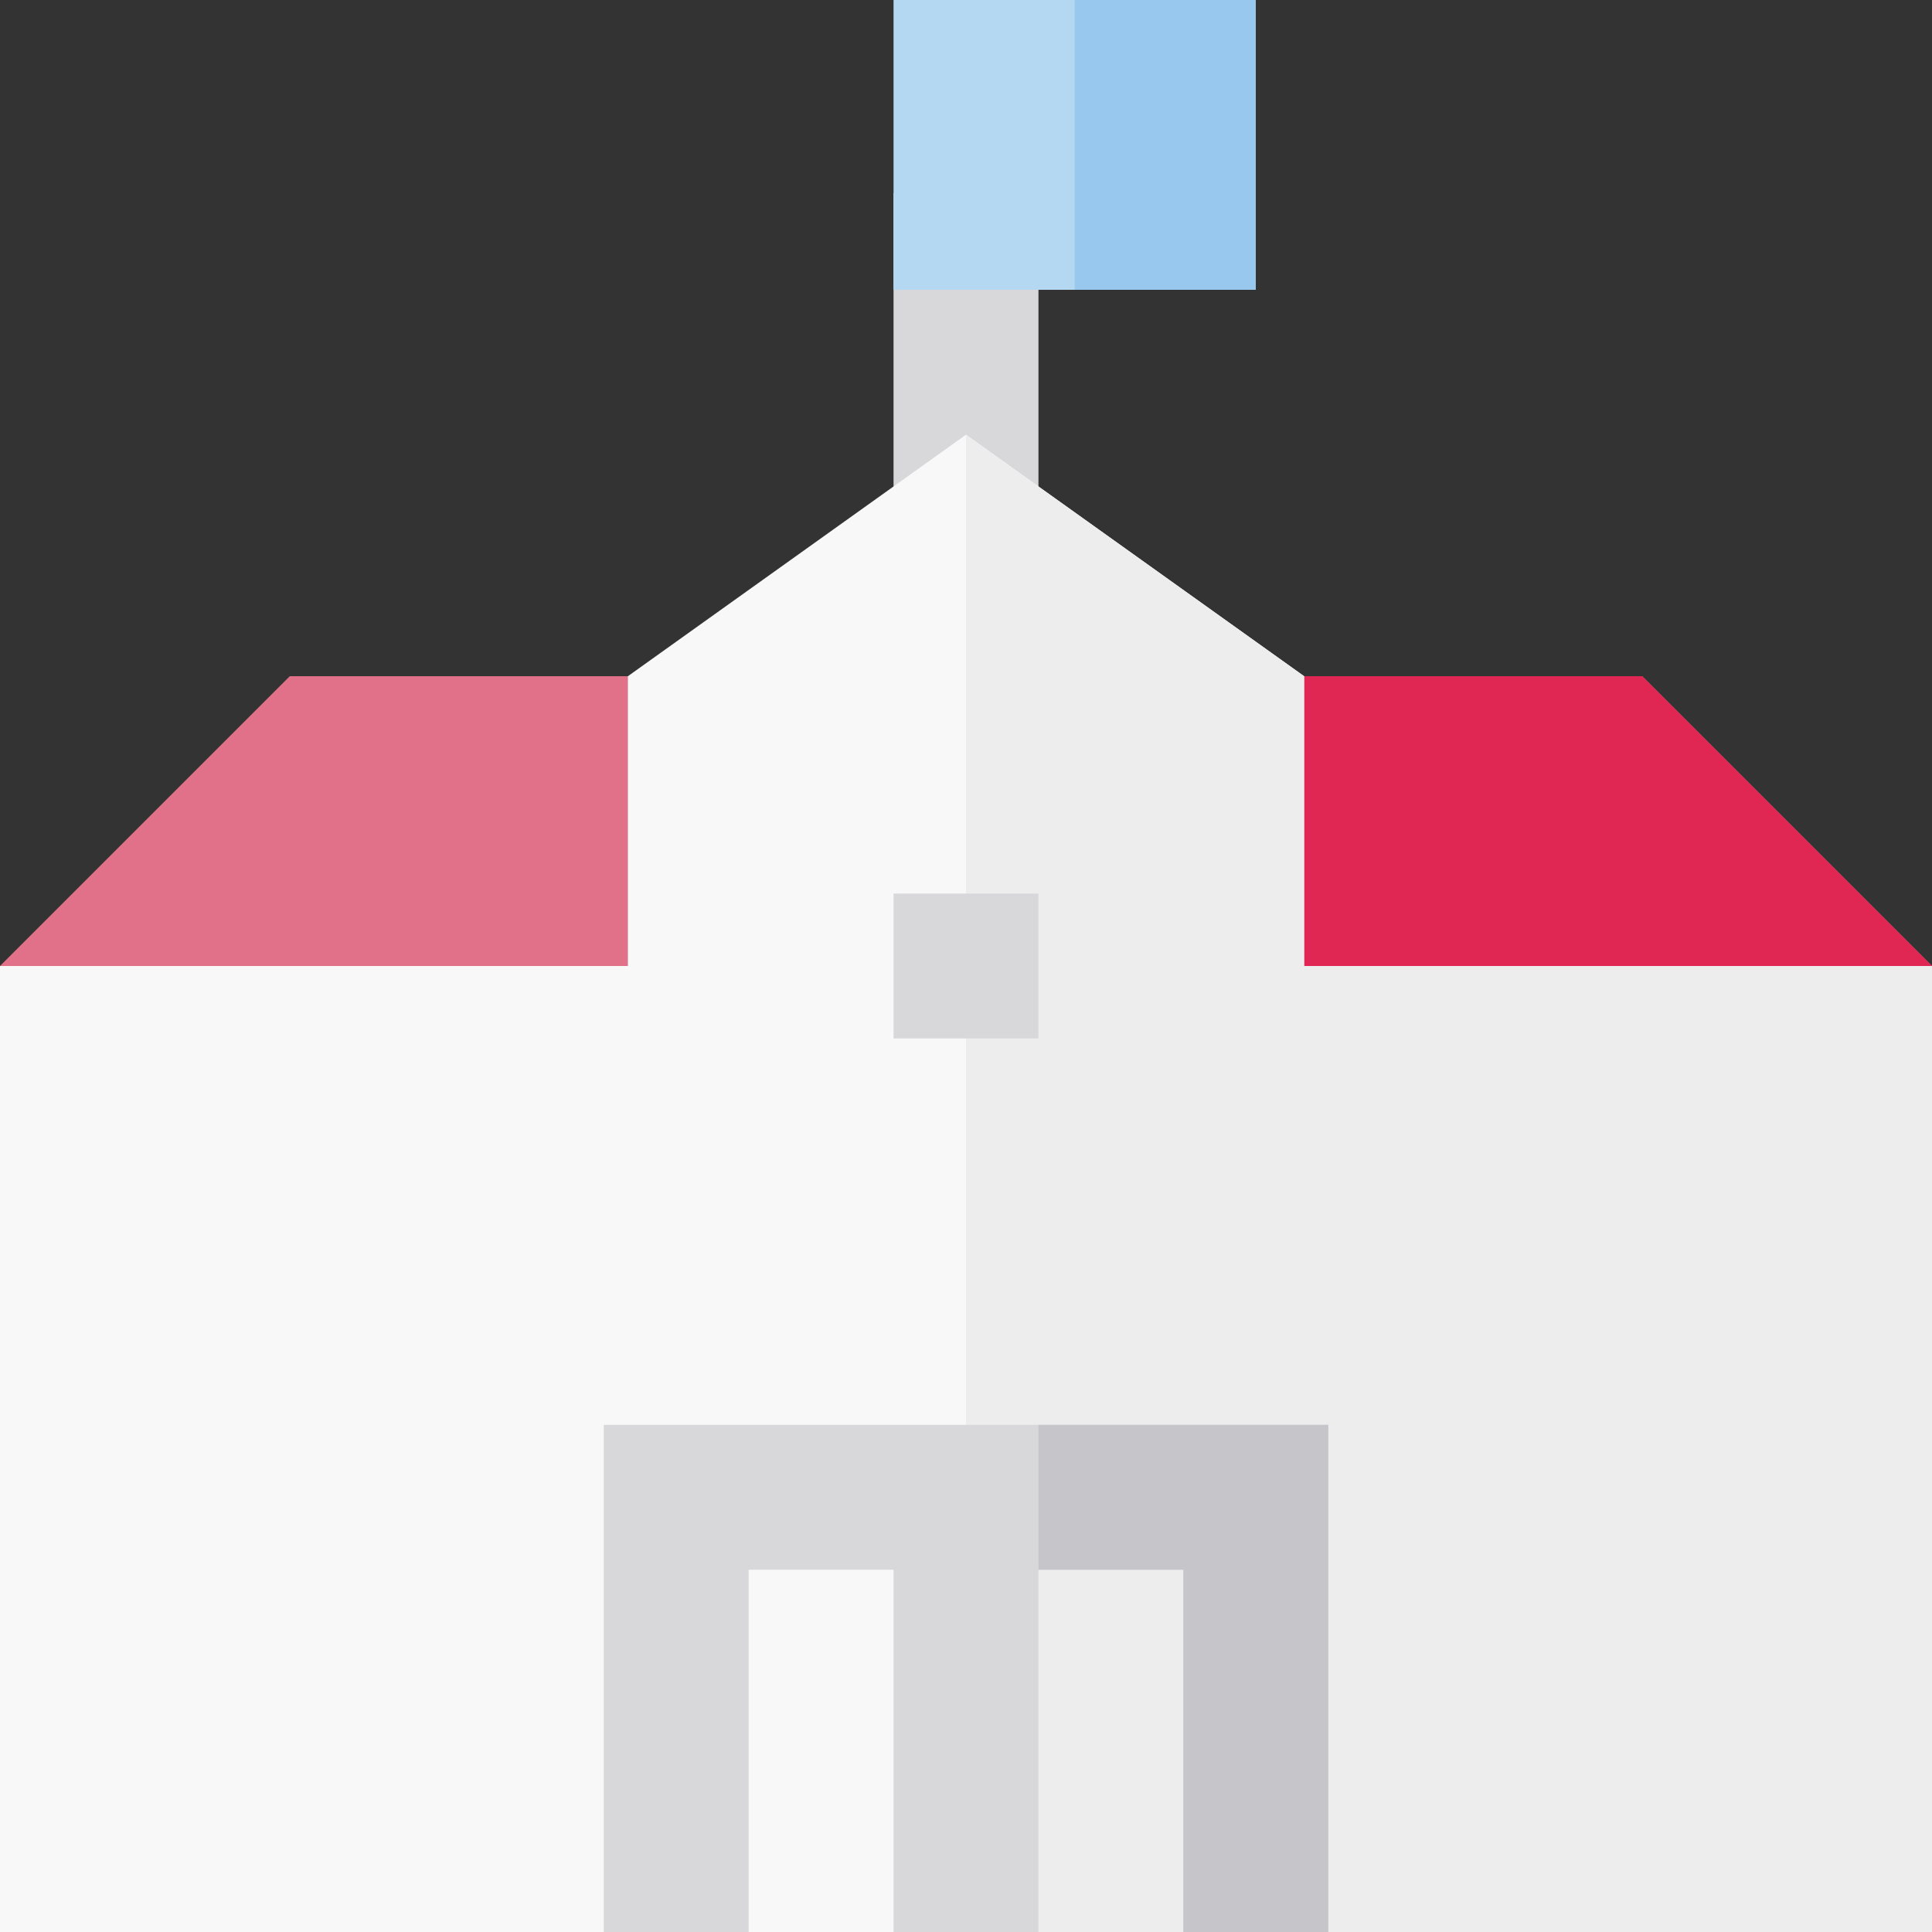 <?xml version="1.0" encoding="iso-8859-1"?>
<!-- Uploaded to: SVG Repo, www.svgrepo.com, Generator: SVG Repo Mixer Tools -->
<svg version="1.1" id="Layer_1" xmlns="http://www.w3.org/2000/svg" xmlns:xlink="http://www.w3.org/1999/xlink" 
	 viewBox="0 0 512 512" xml:space="preserve">
<rect x="0" y="0" width="512" height="512" fill="#333333" stroke="none"/>
<polygon style="fill:#E07188;" points="512,256 435.2,179.2 76.8,179.2 0,256 "/>
<polygon style="fill:#E02753;" points="435.2,179.2 256,179.2 256,256 512,256 "/>
<rect x="236.8" y="51.2" style="fill:#D8D8DA;" width="38.4" height="89.6"/>
<rect x="236.8" style="fill:#B4D8F1;" width="96" height="76.8"/>
<rect x="284.8" style="fill:#98C8ED;" width="48" height="76.8"/>
<polygon style="fill:#F8F8F9;" points="0,256 0,512 512,512 512,256 345.6,256 345.6,179.2 256,115.2 166.4,179.2 166.4,256 "/>
<polygon style="fill:#EDEDED;" points="512,256 345.6,256 345.6,179.2 256,115.2 256,512 512,512 "/>
<g>
	<rect x="236.8" y="236.8" style="fill:#D8D8DA;" width="38.4" height="38.4"/>
	<polygon style="fill:#D8D8DA;" points="198.4,512 198.4,416 236.8,416 236.8,512 275.2,512 275.2,416 313.6,416 313.6,512 352,512 
		352,377.6 160,377.6 160,512 	"/>
</g>
<polygon style="fill:#C6C5CA;" points="275.2,377.6 275.2,416 313.6,416 313.6,512 352,512 352,377.6 "/>
</svg>